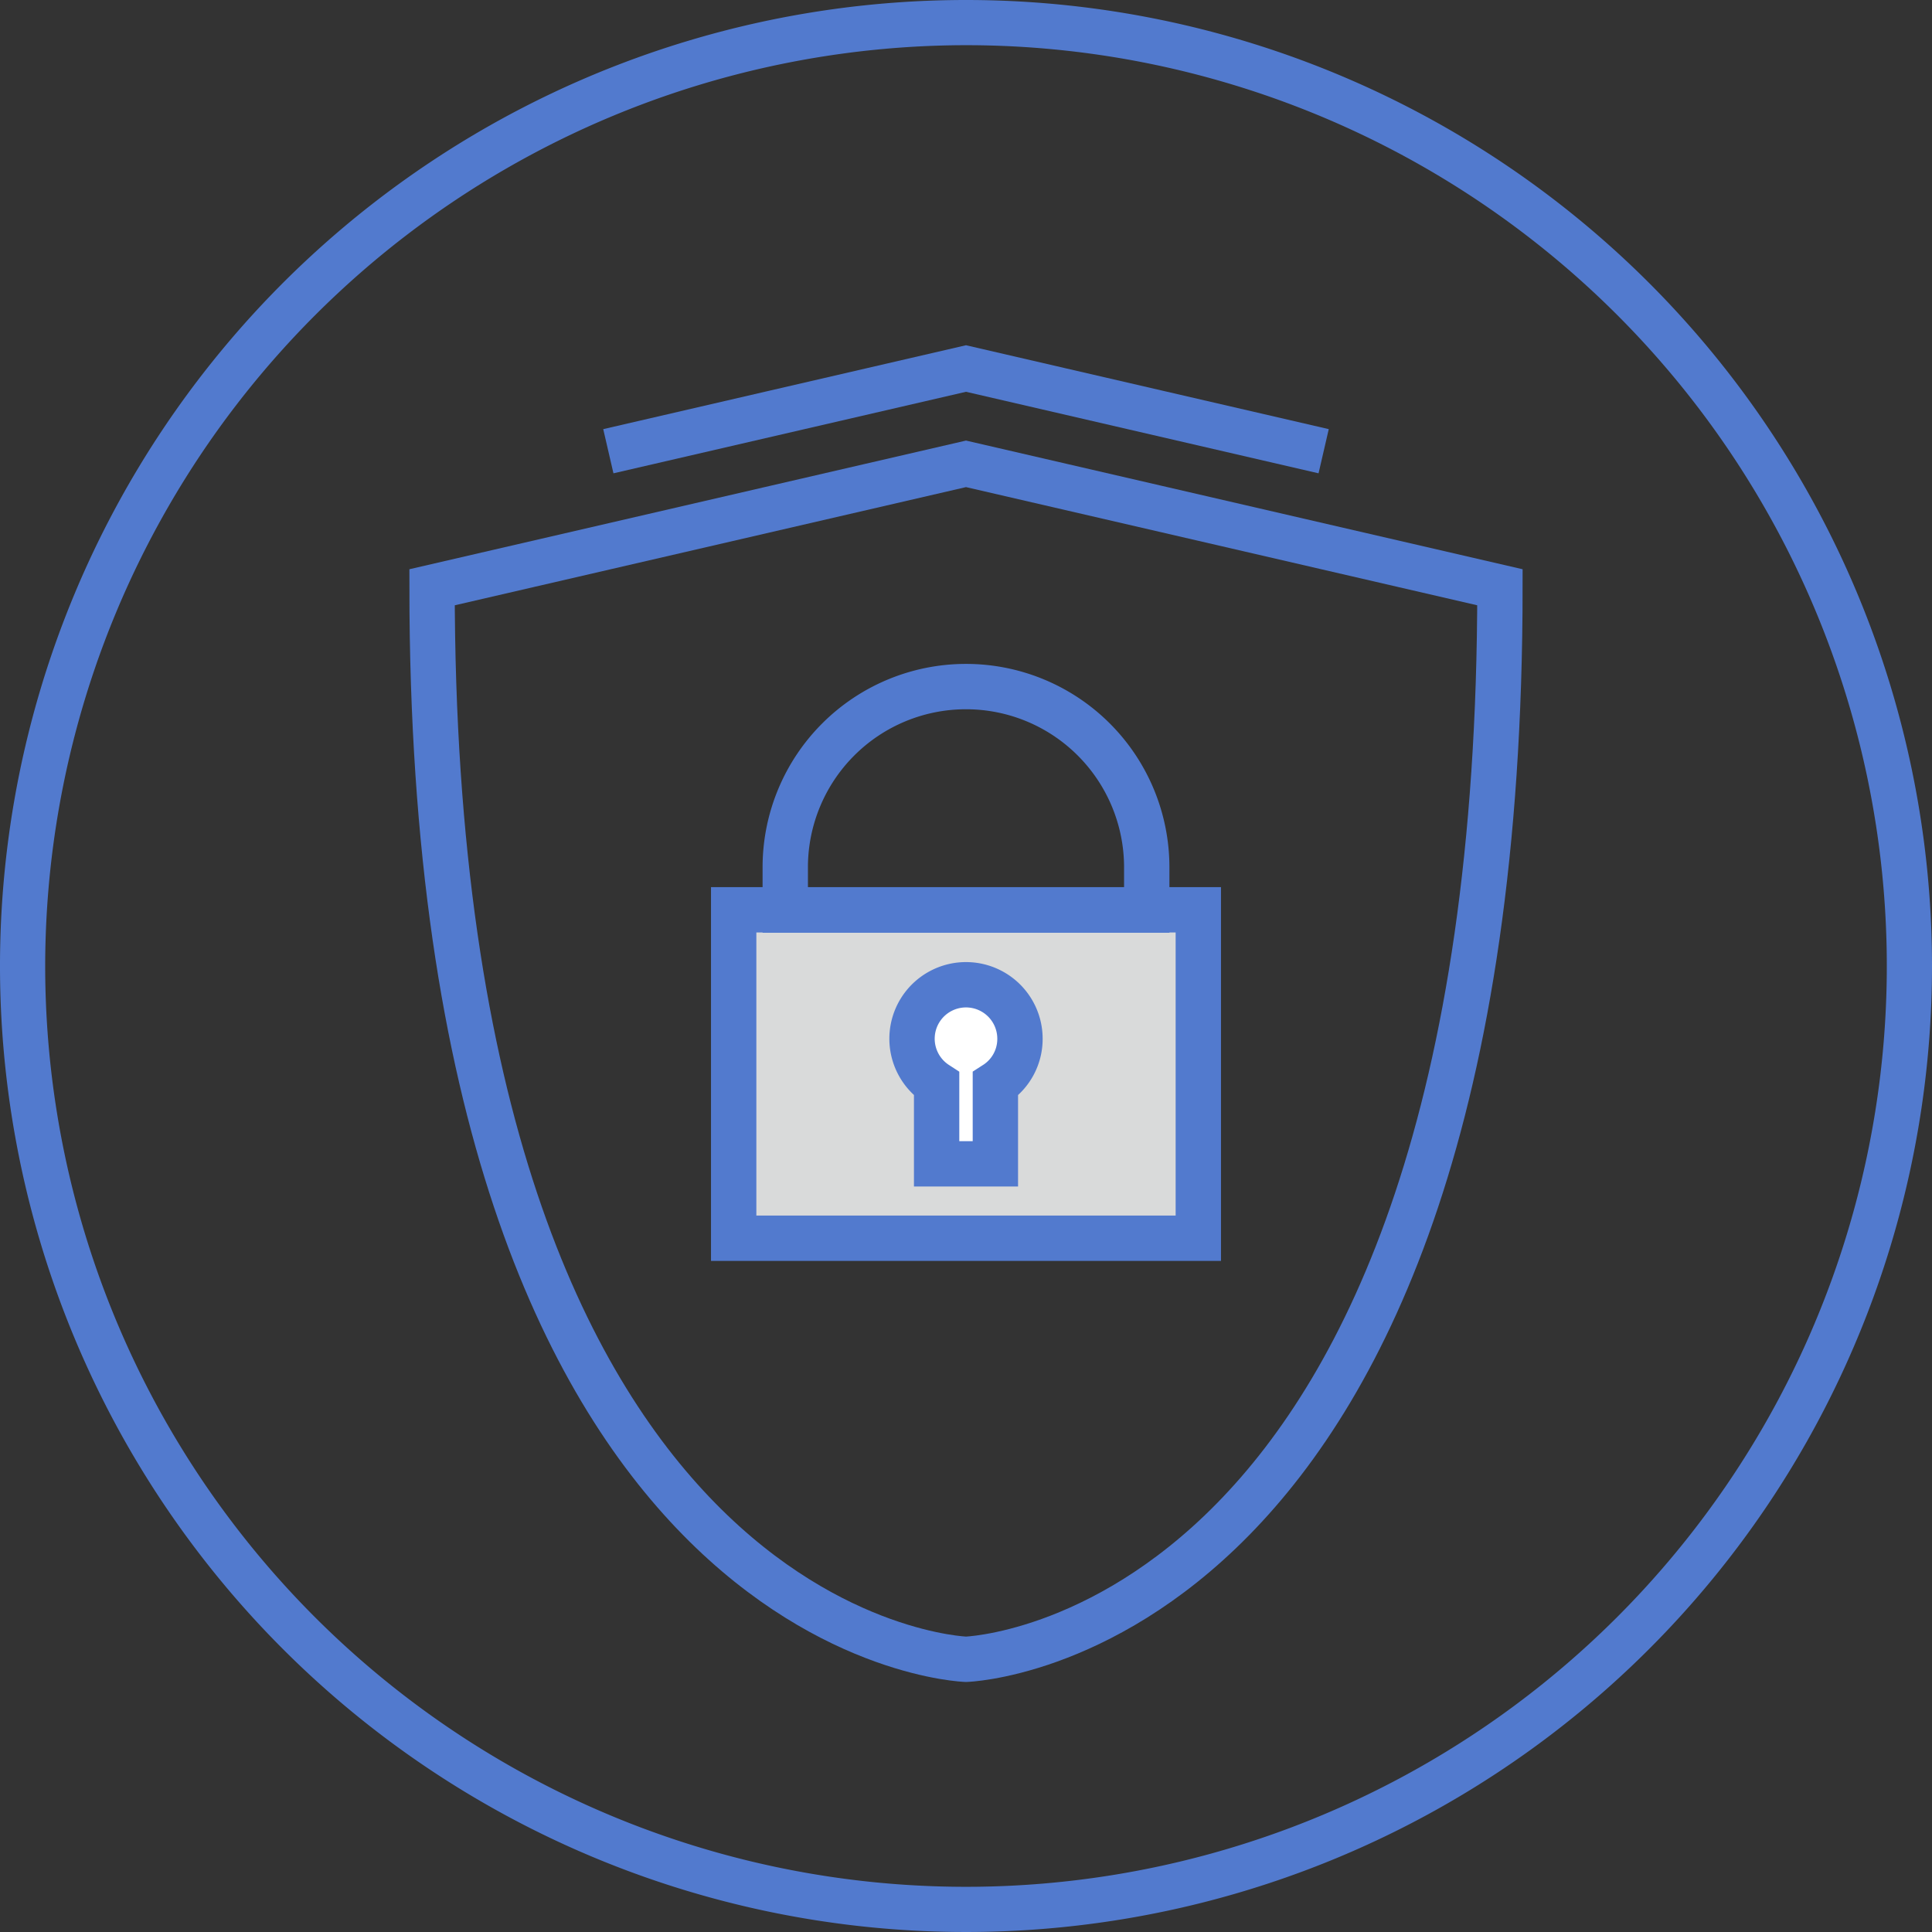 <svg xmlns="http://www.w3.org/2000/svg" xmlns:xlink="http://www.w3.org/1999/xlink" viewBox="0 0 121 121"><rect x="0" y="0" width="121" height="121" fill="#333333" stroke="none"/><defs><style>.cls-1,.cls-4{fill:none;}.cls-2{clip-path:url(#clip-path);}.cls-3{fill:#527ace;}.cls-4{stroke:#527ace;stroke-miterlimit:10;stroke-width:2.84px;}.cls-5{fill:#d9dada;}.cls-6{fill:#fff;}</style><clipPath id="clip-path"><rect class="cls-1" width="121" height="121"/></clipPath></defs><title>Ресурс 2</title><g id="Слой_2" data-name="Слой 2"><g id="Слой_1-2" data-name="Слой 1"><g class="cls-2"><path class="cls-3" d="M60.5,2.83A57.67,57.67,0,1,1,2.83,60.5,57.73,57.73,0,0,1,60.5,2.83M60.5,0A60.5,60.5,0,1,0,121,60.5,60.5,60.5,0,0,0,60.5,0"/><path class="cls-4" d="M60.5,29.05,27.06,36.78c0,66.09,33.44,67.14,33.44,67.14s33.44-1,33.44-67.14Z"/><rect class="cls-5" x="45.95" y="56.98" width="29.1" height="20.57"/><rect class="cls-4" x="45.95" y="56.98" width="29.1" height="20.57"/><path class="cls-4" d="M60.5,43h0A11.32,11.32,0,0,0,49.18,54.31V57H71.82V54.31A11.32,11.32,0,0,0,60.5,43Z"/><path class="cls-6" d="M63.88,65.06a3.38,3.38,0,1,0-5.22,2.83v5h3.68v-5a3.35,3.35,0,0,0,1.54-2.83"/><path class="cls-4" d="M63.88,65.06a3.38,3.38,0,1,0-5.22,2.83v5h3.68v-5A3.35,3.35,0,0,0,63.88,65.06Z"/><polyline class="cls-4" points="82.9 28.26 60.5 23.08 38.1 28.26"/></g></g></g></svg>